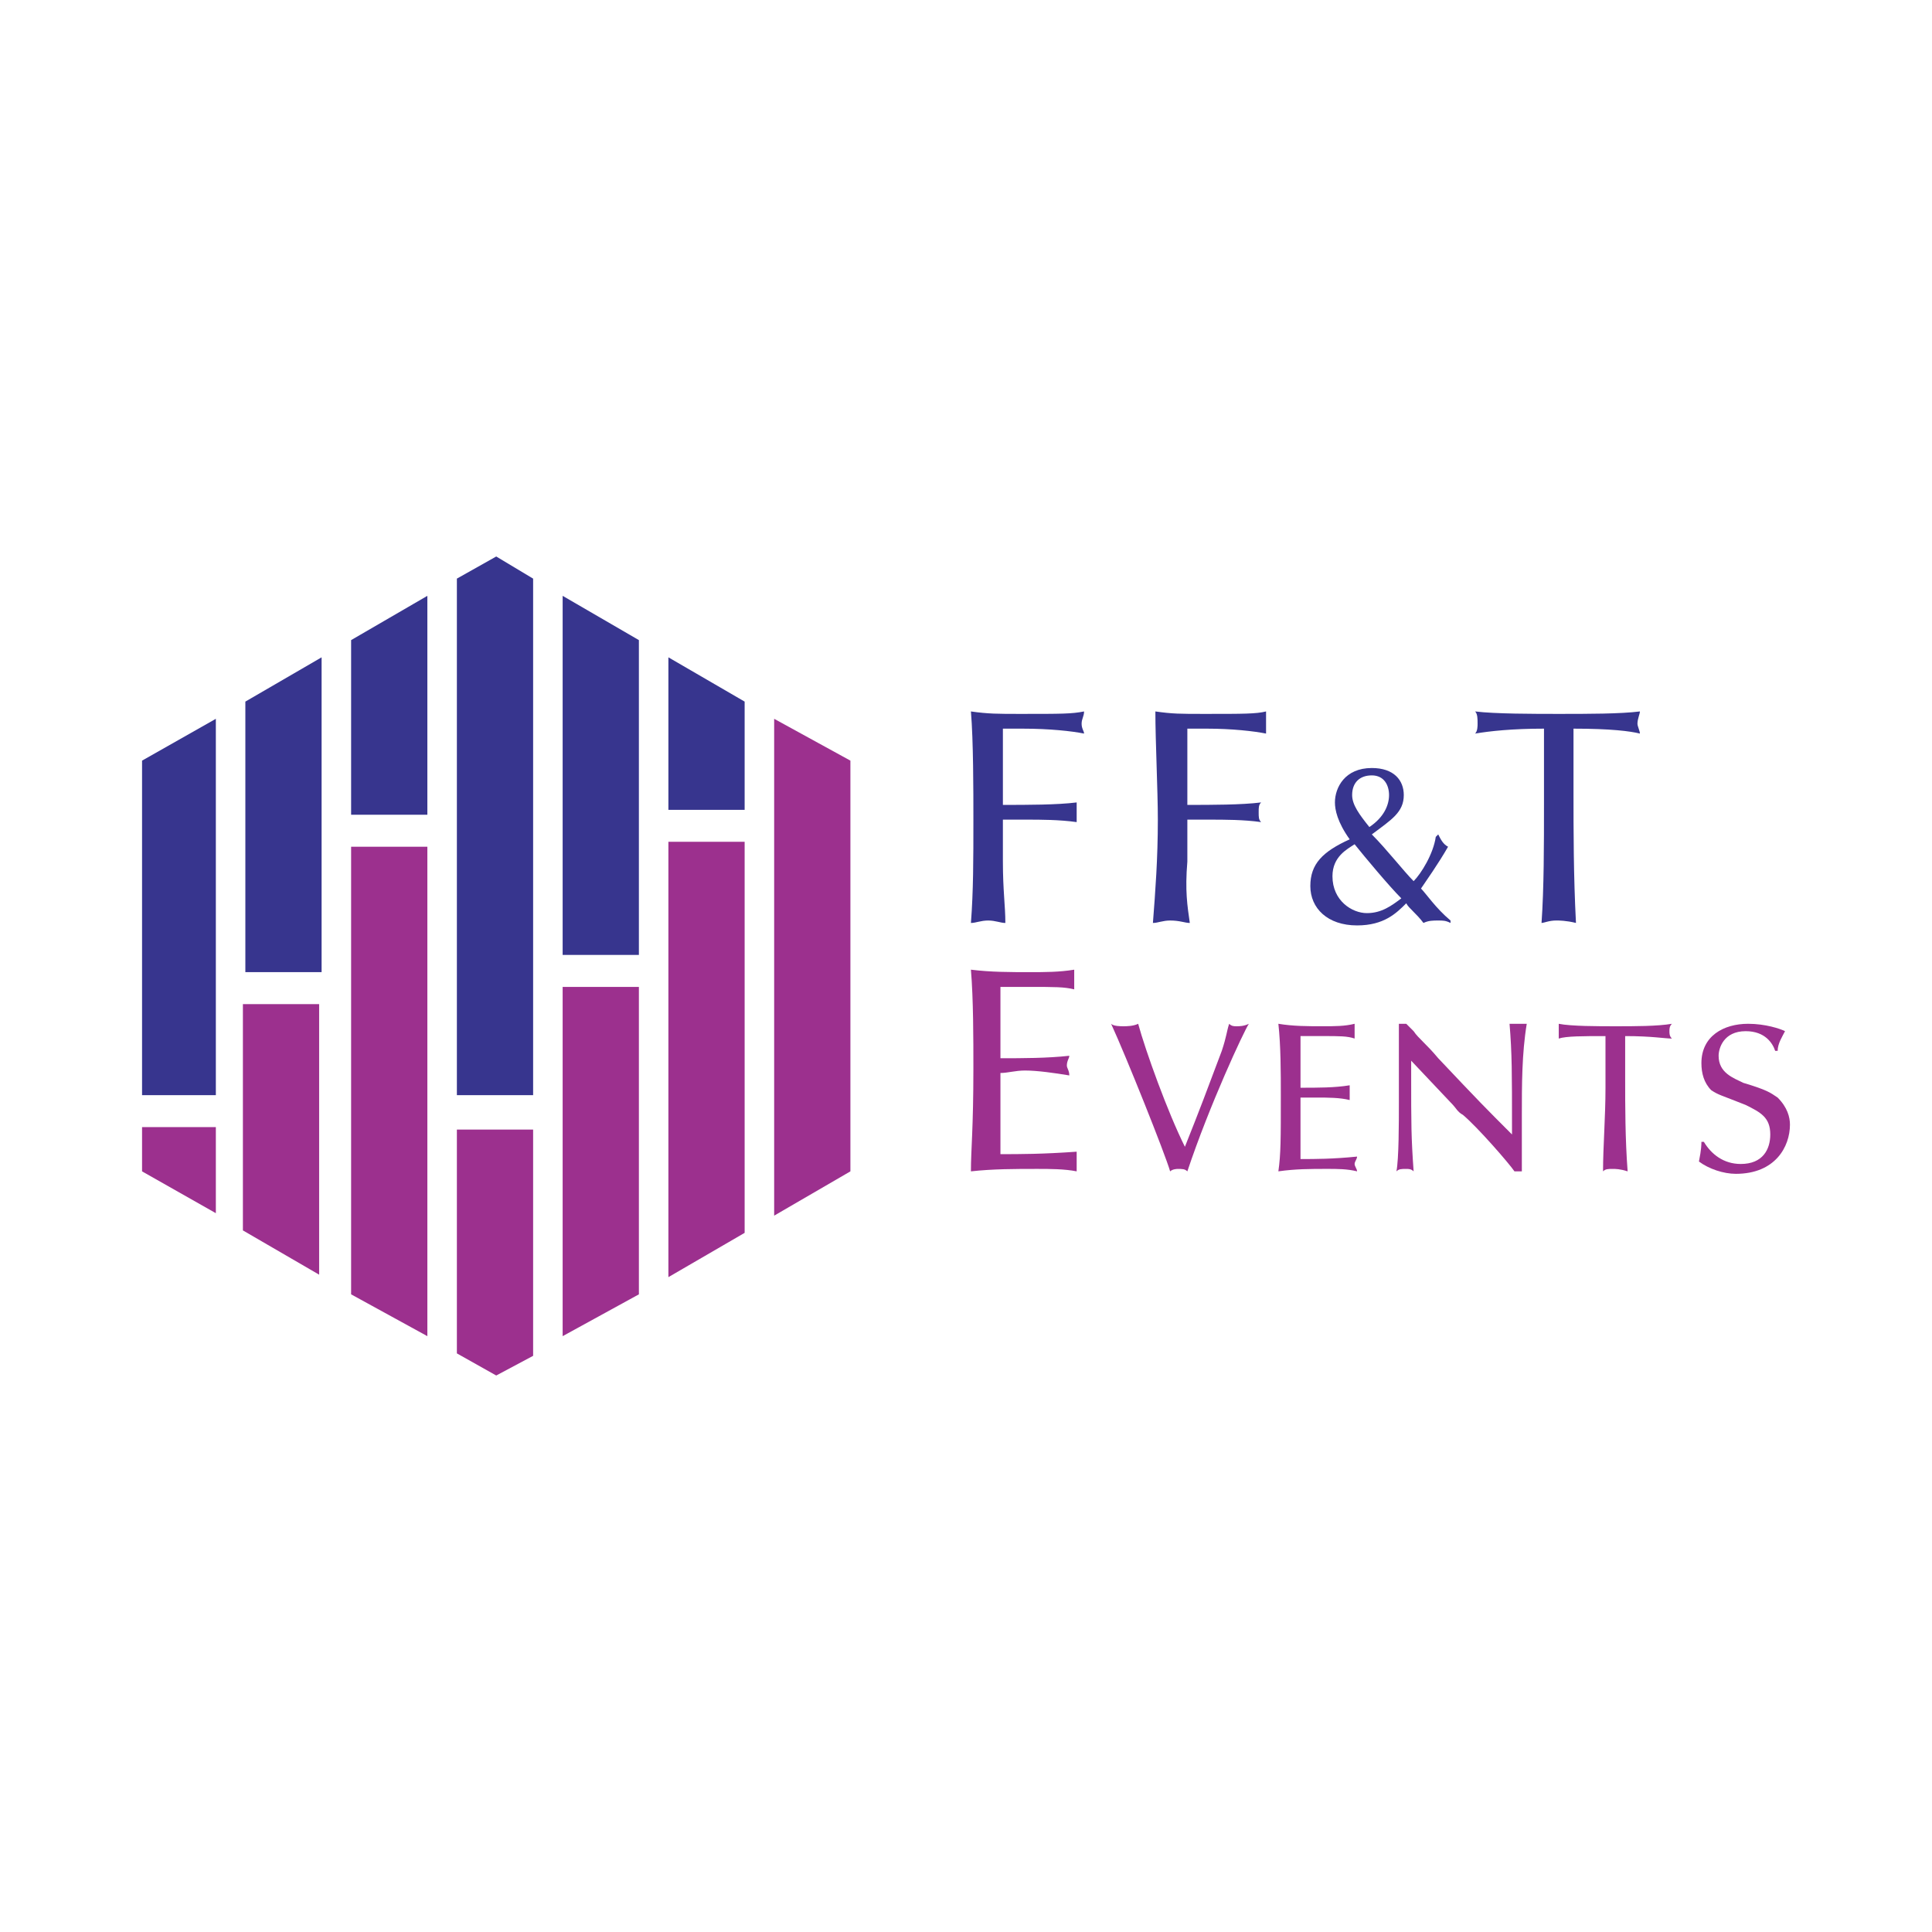 <?xml version="1.0" encoding="utf-8"?>
<!-- Generator: Adobe Illustrator 13.0.0, SVG Export Plug-In . SVG Version: 6.00 Build 14948)  -->
<!DOCTYPE svg PUBLIC "-//W3C//DTD SVG 1.0//EN" "http://www.w3.org/TR/2001/REC-SVG-20010904/DTD/svg10.dtd">
<svg version="1.0" id="Layer_1" xmlns="http://www.w3.org/2000/svg" xmlns:xlink="http://www.w3.org/1999/xlink" x="0px" y="0px"
	 width="192.756px" height="192.756px" viewBox="0 0 192.756 192.756" enable-background="new 0 0 192.756 192.756"
	 xml:space="preserve">
<g>
	<polygon fill-rule="evenodd" clip-rule="evenodd" fill="#FFFFFF" points="0,0 192.756,0 192.756,192.756 0,192.756 0,0 	"/>
	<polygon fill-rule="evenodd" clip-rule="evenodd" fill="#9C308E" points="49.509,137.234 53.19,135.271 53.19,112.697 
		45.583,112.697 45.583,135.027 49.509,137.234 	"/>
	<polygon fill-rule="evenodd" clip-rule="evenodd" fill="#37358E" points="49.509,55.521 53.19,57.729 53.19,109.262 
		45.583,109.262 45.583,57.729 49.509,55.521 	"/>
	<polygon fill-rule="evenodd" clip-rule="evenodd" fill="#9C308E" points="63.742,129.137 56.135,133.309 56.135,98.465 
		63.742,98.465 63.742,129.137 	"/>
	<polygon fill-rule="evenodd" clip-rule="evenodd" fill="#37358E" points="63.742,95.274 56.135,95.274 56.135,59.447 
		63.742,63.864 63.742,95.274 	"/>
	<polygon fill-rule="evenodd" clip-rule="evenodd" fill="#9C308E" points="74.293,123.002 66.686,127.42 66.686,83.986 
		74.293,83.986 74.293,123.002 	"/>
	<polygon fill-rule="evenodd" clip-rule="evenodd" fill="#37358E" points="74.293,80.796 66.686,80.796 66.686,65.582 
		74.293,69.999 74.293,80.796 	"/>
	<polygon fill-rule="evenodd" clip-rule="evenodd" fill="#9C308E" points="84.845,116.867 77.238,121.285 77.238,71.716 
		84.845,75.888 84.845,116.867 	"/>
	<polygon fill-rule="evenodd" clip-rule="evenodd" fill="#9C308E" points="14.173,112.451 21.535,112.451 21.535,121.039 
		14.173,116.867 14.173,112.451 	"/>
	<polygon fill-rule="evenodd" clip-rule="evenodd" fill="#37358E" points="21.535,109.262 14.173,109.262 14.173,75.888 
		21.535,71.716 21.535,109.262 	"/>
	<polygon fill-rule="evenodd" clip-rule="evenodd" fill="#9C308E" points="31.841,127.174 24.234,122.758 24.234,100.182 
		31.841,100.182 31.841,127.174 	"/>
	<polygon fill-rule="evenodd" clip-rule="evenodd" fill="#37358E" points="32.086,96.992 24.479,96.992 24.479,69.999 
		32.086,65.582 32.086,96.992 	"/>
	<polygon fill-rule="evenodd" clip-rule="evenodd" fill="#9C308E" points="42.638,133.309 35.031,129.137 35.031,84.477 
		42.638,84.477 42.638,133.309 	"/>
	<polygon fill-rule="evenodd" clip-rule="evenodd" fill="#37358E" points="42.638,81.287 35.031,81.287 35.031,63.864 
		42.638,59.447 42.638,81.287 	"/>
	<path fill-rule="evenodd" clip-rule="evenodd" fill="#37358E" d="M100.059,85.949c0,2.945,0.246,4.417,0.246,6.135
		c-0.491,0-0.982-0.245-1.718-0.245c-0.736,0-1.227,0.245-1.718,0.245c0.246-3.19,0.246-6.38,0.246-10.306
		c0-2.944,0-7.853-0.246-10.797c1.718,0.245,2.7,0.245,4.908,0.245c4.172,0,5.153,0,6.38-0.245c0,0.491-0.245,0.736-0.245,1.227
		c0,0.491,0.245,0.736,0.245,0.981c-1.227-0.246-3.435-0.491-6.135-0.491c-0.49,0-1.227,0-1.963,0c0,1.227,0,1.718,0,3.681
		c0,1.963,0,2.208,0,3.926c2.454,0,5.398,0,7.361-0.246c0,0.246,0,0.491,0,0.982c0,0.49,0,0.736,0,0.981
		c-1.717-0.246-3.681-0.246-4.907-0.246c-0.981,0-1.718,0-2.454,0V85.949L100.059,85.949z"/>
	<path fill-rule="evenodd" clip-rule="evenodd" fill="#37358E" d="M118.463,85.949c-0.245,2.945,0,4.417,0.245,6.135
		c-0.49,0-0.981-0.245-1.963-0.245c-0.736,0-1.227,0.245-1.718,0.245c0.245-3.19,0.491-6.38,0.491-10.306
		c0-2.944-0.246-7.853-0.246-10.797c1.718,0.245,2.454,0.245,4.908,0.245c3.926,0,5.153,0,6.135-0.245c0,0.491,0,0.736,0,1.227
		c0,0.491,0,0.736,0,0.981c-1.227-0.246-3.436-0.491-5.89-0.491c-0.736,0-1.227,0-1.963,0c0,1.227,0,1.718,0,3.681
		c0,1.963,0,2.208,0,3.926c2.454,0,5.398,0,7.361-0.246c-0.245,0.246-0.245,0.491-0.245,0.982c0,0.49,0,0.736,0.245,0.981
		c-1.718-0.246-3.681-0.246-5.152-0.246c-0.736,0-1.473,0-2.209,0V85.949L118.463,85.949z"/>
	<path fill-rule="evenodd" clip-rule="evenodd" fill="#37358E" d="M134.903,79.324c0-1.227,0.736-1.963,1.964-1.963
		c1.227,0,1.718,0.982,1.718,1.963s-0.491,2.208-1.964,3.19C135.64,81.287,134.903,80.305,134.903,79.324L134.903,79.324z
		 M143.247,83.495c-0.245,1.718-1.473,3.681-2.209,4.417c-0.981-0.981-2.699-3.19-4.171-4.663c1.963-1.472,3.189-2.208,3.189-3.926
		c0-1.473-0.981-2.699-3.189-2.699c-2.699,0-3.681,1.963-3.681,3.435c0,0.736,0.245,1.963,1.472,3.681
		c-2.699,1.228-3.926,2.454-3.926,4.663s1.718,3.926,4.662,3.926c2.699,0,3.927-1.227,4.908-2.208
		c0.245,0.491,0.981,0.982,1.718,1.963c0.49-0.245,0.981-0.245,1.472-0.245c0.491,0,0.736,0,1.227,0.245v-0.245
		c-1.472-1.227-2.453-2.699-2.944-3.19c0.491-0.736,1.718-2.454,2.699-4.172c-0.49-0.245-0.735-0.736-0.981-1.227L143.247,83.495
		L143.247,83.495z M132.94,87.421c0-1.963,1.473-2.699,2.209-3.19c0.981,1.227,3.436,4.171,4.662,5.398
		c-0.981,0.736-1.963,1.473-3.436,1.473S132.94,89.875,132.94,87.421L132.94,87.421z"/>
	<path fill-rule="evenodd" clip-rule="evenodd" fill="#37358E" d="M154.044,72.698c-3.19,0-5.398,0.245-6.871,0.491
		c0.246-0.246,0.246-0.736,0.246-0.981c0-0.491,0-0.982-0.246-1.227c1.963,0.245,5.89,0.245,8.344,0.245
		c2.944,0,6.135,0,8.098-0.245c0,0.245-0.245,0.736-0.245,1.227c0,0.245,0.245,0.736,0.245,0.981
		c-0.981-0.246-2.944-0.491-6.626-0.491c0,2.208,0,4.171,0,6.38c0,3.681,0,8.343,0.246,13.005c-0.981-0.245-1.718-0.245-1.964-0.245
		c-0.735,0-1.227,0.245-1.472,0.245c0.245-3.435,0.245-7.852,0.245-11.778C154.044,77.36,154.044,74.907,154.044,72.698
		L154.044,72.698z"/>
	<path fill-rule="evenodd" clip-rule="evenodd" fill="#9C308E" d="M106.685,105.334c0,0.246-0.245,0.492-0.245,0.982
		c0,0.246,0.245,0.49,0.245,0.98c-1.473-0.244-3.19-0.49-4.417-0.49c-0.982,0-1.718,0.246-2.454,0.246c0,1.227,0,2.453,0,3.68
		c0,1.473,0,3.682,0,4.418c1.963,0,4.172,0,7.606-0.246c0,0.246,0,0.49,0,0.982c0,0.49,0,0.49,0,0.98
		c-1.227-0.244-2.698-0.244-3.926-0.244c-2.209,0-4.417,0-6.625,0.244c0-2.207,0.246-4.17,0.246-10.305c0-2.945,0-6.871-0.246-9.816
		c1.963,0.246,3.926,0.246,5.889,0.246c1.473,0,2.945,0,4.417-0.246c0,0.49,0,0.736,0,1.227c0,0.246,0,0.492,0,0.736
		c-0.981-0.244-1.963-0.244-4.417-0.244c-1.227,0-1.718,0-2.944,0c0,1.227,0,1.717,0,3.434c0,1.719,0,2.209,0,3.682
		C102.021,105.58,104.476,105.58,106.685,105.334L106.685,105.334z"/>
	<path fill-rule="evenodd" clip-rule="evenodd" fill="#9C308E" d="M121.898,104.844c0.49-1.473,0.49-1.963,0.736-2.699
		c0.245,0.246,0.49,0.246,0.736,0.246c0.245,0,0.735,0,1.227-0.246c-0.491,0.736-3.926,8.098-6.135,14.723
		c-0.245-0.244-0.491-0.244-0.981-0.244c0,0-0.491,0-0.736,0.244c-0.491-1.717-4.417-11.533-5.889-14.723
		c0.245,0.246,0.98,0.246,1.227,0.246c0.245,0,0.981,0,1.472-0.246c0.736,2.699,2.945,8.834,4.663,12.27
		C119.689,110.732,120.426,108.77,121.898,104.844L121.898,104.844z"/>
	<path fill-rule="evenodd" clip-rule="evenodd" fill="#9C308E" d="M134.658,108.279c0,0.246,0,0.49,0,0.736s0,0.49,0,0.736
		c-0.981-0.246-2.208-0.246-3.189-0.246c-0.491,0-1.228,0-1.718,0c0,0.982,0,1.963,0,2.945c0,0.98,0,2.699,0,3.189
		c1.472,0,3.189,0,5.644-0.246c0,0.246-0.245,0.492-0.245,0.736c0,0.246,0.245,0.492,0.245,0.736
		c-0.981-0.244-1.963-0.244-2.944-0.244c-1.718,0-3.19,0-4.908,0.244c0.245-1.717,0.245-3.189,0.245-7.605
		c0-2.209,0-4.908-0.245-7.117c1.473,0.246,2.944,0.246,4.417,0.246c1.228,0,2.209,0,3.19-0.246c0,0.246,0,0.49,0,0.736
		s0,0.49,0,0.736c-0.736-0.246-1.473-0.246-3.19-0.246c-0.736,0-1.227,0-2.208,0c0,0.736,0,1.227,0,2.455c0,1.227,0,1.717,0,2.699
		C131.469,108.525,133.187,108.525,134.658,108.279L134.658,108.279z"/>
	<path fill-rule="evenodd" clip-rule="evenodd" fill="#9C308E" d="M140.793,107.297c0,4.908,0,6.135,0.245,9.57
		c-0.245-0.244-0.49-0.244-0.735-0.244c-0.491,0-0.736,0-0.981,0.244c0.245-1.227,0.245-4.906,0.245-6.871c0-0.98,0-4.662,0-5.398
		v-2.453c0.245,0,0.245,0,0.49,0h0.246l0.735,0.736c0.491,0.736,1.228,1.227,2.454,2.699c4.172,4.416,4.663,4.908,7.361,7.607
		v-0.736c0-5.398,0-7.361-0.245-10.307c0,0,0.245,0,0.736,0c0.245,0,0.491,0,0.981,0c-0.49,2.945-0.49,6.135-0.49,9.08
		c0,1.717,0,4.17,0,5.643h-0.246c-0.245,0-0.245,0-0.49,0c-0.491-0.736-3.681-4.416-5.153-5.643
		c-0.491-0.246-0.736-0.736-0.981-0.982l-4.172-4.416V107.297L140.793,107.297z"/>
	<path fill-rule="evenodd" clip-rule="evenodd" fill="#9C308E" d="M160.179,103.371c-2.208,0-3.926,0-4.662,0.246
		c0-0.246,0-0.49,0-0.736s0-0.49,0-0.736c1.227,0.246,3.926,0.246,5.644,0.246c1.963,0,4.172,0,5.645-0.246
		c-0.246,0.246-0.246,0.49-0.246,0.736s0,0.49,0.246,0.736c-0.736,0-1.964-0.246-4.663-0.246c0,1.473,0,2.945,0,4.418
		c0,2.453,0,5.889,0.246,9.078c-0.736-0.244-1.228-0.244-1.473-0.244c-0.491,0-0.736,0-0.981,0.244c0-2.453,0.245-5.398,0.245-8.342
		C160.179,106.562,160.179,104.844,160.179,103.371L160.179,103.371z"/>
	<path fill-rule="evenodd" clip-rule="evenodd" fill="#9C308E" d="M177.11,104.844c-0.245-0.736-0.981-1.963-2.944-1.963
		c-2.209,0-2.699,1.717-2.699,2.453c0,1.719,1.473,2.209,2.453,2.699c2.454,0.736,2.7,0.982,3.436,1.473
		c0.981,0.982,1.228,1.963,1.228,2.699c0,2.209-1.473,4.908-5.398,4.908c-1.228,0-2.699-0.49-3.682-1.227
		c0.246-1.227,0.246-1.719,0.246-1.963h0.245c0.736,1.227,1.963,2.207,3.681,2.207c2.209,0,2.945-1.471,2.945-2.943
		c0-1.719-0.982-2.209-2.454-2.945c-2.454-0.98-2.699-0.98-3.436-1.473c-0.736-0.736-0.981-1.717-0.981-2.699
		c0-2.699,2.208-3.926,4.662-3.926c1.718,0,3.19,0.49,3.681,0.736c-0.245,0.49-0.736,1.227-0.736,1.963H177.11L177.11,104.844z"/>
</g>
</svg>
